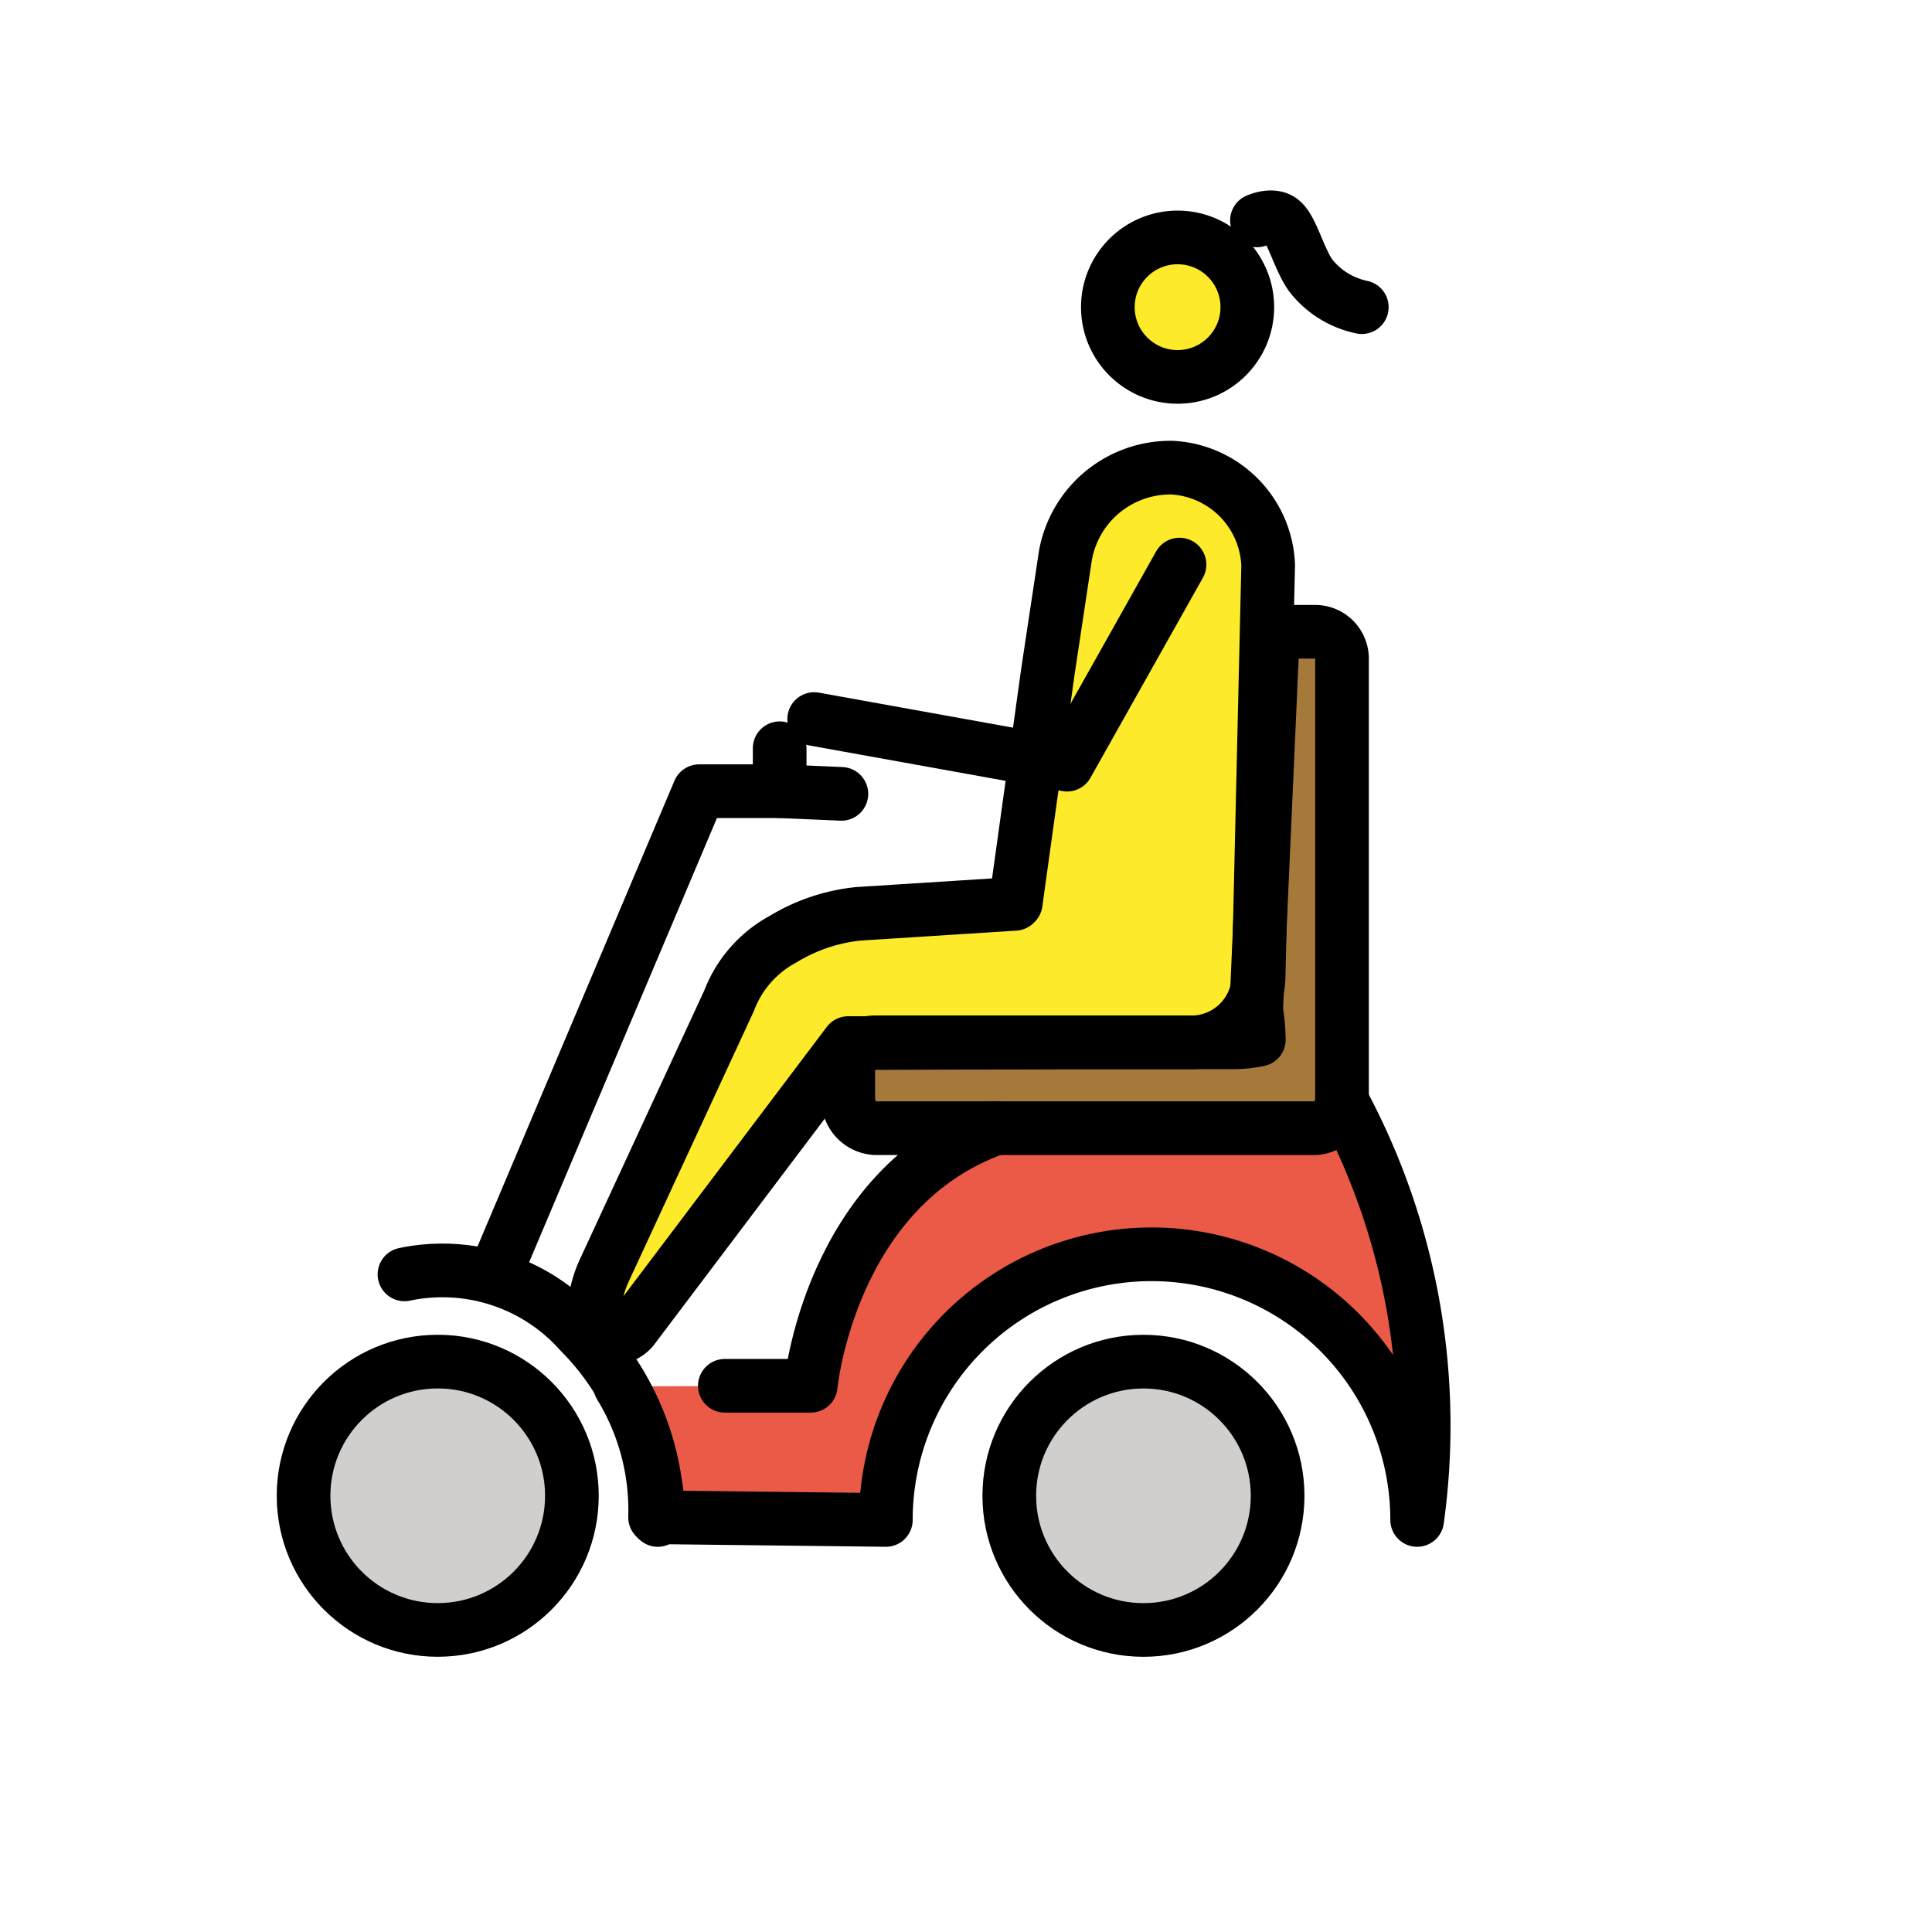 <svg id="emoji" viewBox="0 0 72 72" xmlns="http://www.w3.org/2000/svg">
  <g id="color">
    <circle cx="42.613" cy="55.744" r="5" fill="#d0cfce"/>
    <circle cx="16.313" cy="55.744" r="5" fill="#d0cfce"/>
    <path fill="#ea5a47" d="M37.113,42.044c-6.2,2.2-6.9,9.6-6.9,9.6l-6.902.021,1.102,4.88,8.6.1h0a9.9,9.9,0,0,1,19.8,0,25.508,25.508,0,0,0-2.8-15.6"/>
    <path fill="#a57939" d="M46.913,38.744a4.536,4.536,0,0,1-1,.1h-13.3a1.002,1.002,0,0,0-1,1v1.2a1.075,1.075,0,0,0,1,1h16.4a1.075,1.075,0,0,0,1-1v-16.5a1.002,1.002,0,0,0-1-1h-1.2c-.5,0-.419.432-.419,1.032l-.581,13.068A7.471,7.471,0,0,1,46.913,38.744Z"/>
  </g>
  <g id="skin">
    <circle cx="44.077" cy="11.544" r="2.599" fill="#fcea2b"/>
    <path fill="#fcea2b" d="M31.564,34.257,37.4,33.885l.036-.034,1.198-8.616.651-4.315a3.974,3.974,0,0,1,3.978-3.291h0a3.784,3.784,0,0,1,3.581,3.644l-.356,15.326a2.507,2.507,0,0,1-2.507,2.449H39.46l-8.268.026L23.439,49.475c-.365.548-1.244.271-1.452-.353a5.053,5.053,0,0,1,.471-2.119l4.295-9.505a4.366,4.366,0,0,1,2.018-2.3h0A6.713,6.713,0,0,1,31.564,34.257Z"/>
  </g>
  <g id="line">
    <circle cx="43.885" cy="11.447" r="2.599" fill="none" stroke="#000" stroke-miterlimit="10" stroke-width="2"/>
    <path fill="none" stroke="#000" stroke-linecap="round" stroke-linejoin="round" stroke-width="2" d="M31.981,34.056l5.836-.372.036-.034,1.198-8.616.651-4.315a3.974,3.974,0,0,1,3.978-3.291h0a3.784,3.784,0,0,1,3.581,3.644l-.356,15.326a2.507,2.507,0,0,1-2.507,2.449H39.877l-8.268.026L23.635,49.436c-.365.548-1.283.625-1.491,0a4.244,4.244,0,0,1,.353-2.041L27.17,37.297a4.366,4.366,0,0,1,2.018-2.3h0A6.711,6.711,0,0,1,31.981,34.056Z"/>
    <polyline fill="none" stroke="#000" stroke-linecap="round" stroke-linejoin="round" stroke-width="2" points="43.957 21.04 39.766 28.497 30.342 26.797"/>
    <path fill="none" stroke="#000" stroke-linecap="round" stroke-linejoin="round" stroke-width="2" d="M23.113,51.644a8.879,8.879,0,0,1,1.3,4.9l8.6.1h0a9.9,9.9,0,0,1,19.8,0,25.508,25.508,0,0,0-2.8-15.6"/>
    <path fill="none" stroke="#000" stroke-linecap="round" stroke-linejoin="round" stroke-width="2" d="M37.113,42.044c-6.2,2.2-6.9,9.6-6.9,9.6h-3.2"/>
    <path fill="none" stroke="#000" stroke-linecap="round" stroke-linejoin="round" stroke-width="2" d="M46.913,38.744a4.536,4.536,0,0,1-1,.1h-13.3a1.002,1.002,0,0,0-1,1v1.2a1.075,1.075,0,0,0,1,1h16.4a1.075,1.075,0,0,0,1-1v-16.5a1.002,1.002,0,0,0-1-1h-1.2c-.5,0-.419.432-.419,1.032l-.581,13.068A7.471,7.471,0,0,1,46.913,38.744Z"/>
    <circle cx="16.313" cy="55.743" r="5" fill="none" stroke="#000" stroke-miterlimit="10" stroke-width="2"/>
    <circle cx="42.613" cy="55.744" r="5" fill="none" stroke="#000" stroke-miterlimit="10" stroke-width="2"/>
    <path fill="none" stroke="#000" stroke-linecap="round" stroke-linejoin="round" stroke-width="2" d="M24.513,56.644a6.602,6.602,0,0,0-.1-1.4,9.984,9.984,0,0,0-2.8-5.6,6.864,6.864,0,0,0-6.539-2.152"/>
    <polyline fill="none" stroke="#000" stroke-linecap="round" stroke-linejoin="round" stroke-width="2" points="18.656 46.985 26.056 29.485 29.056 29.485 31.356 29.585"/>
    <line x1="29.056" x2="29.056" y1="27.885" y2="29.485" fill="none" stroke="#000" stroke-linecap="round" stroke-linejoin="round" stroke-width="2"/>
    <path fill="none" stroke="#000" stroke-linecap="round" stroke-linejoin="round" stroke-width="2" d="M46.844,8.213s.579-.27.925.018c.408.337.685,1.599,1.168,2.145A3.261,3.261,0,0,0,50.75,11.447"/>
  </g>
</svg>
